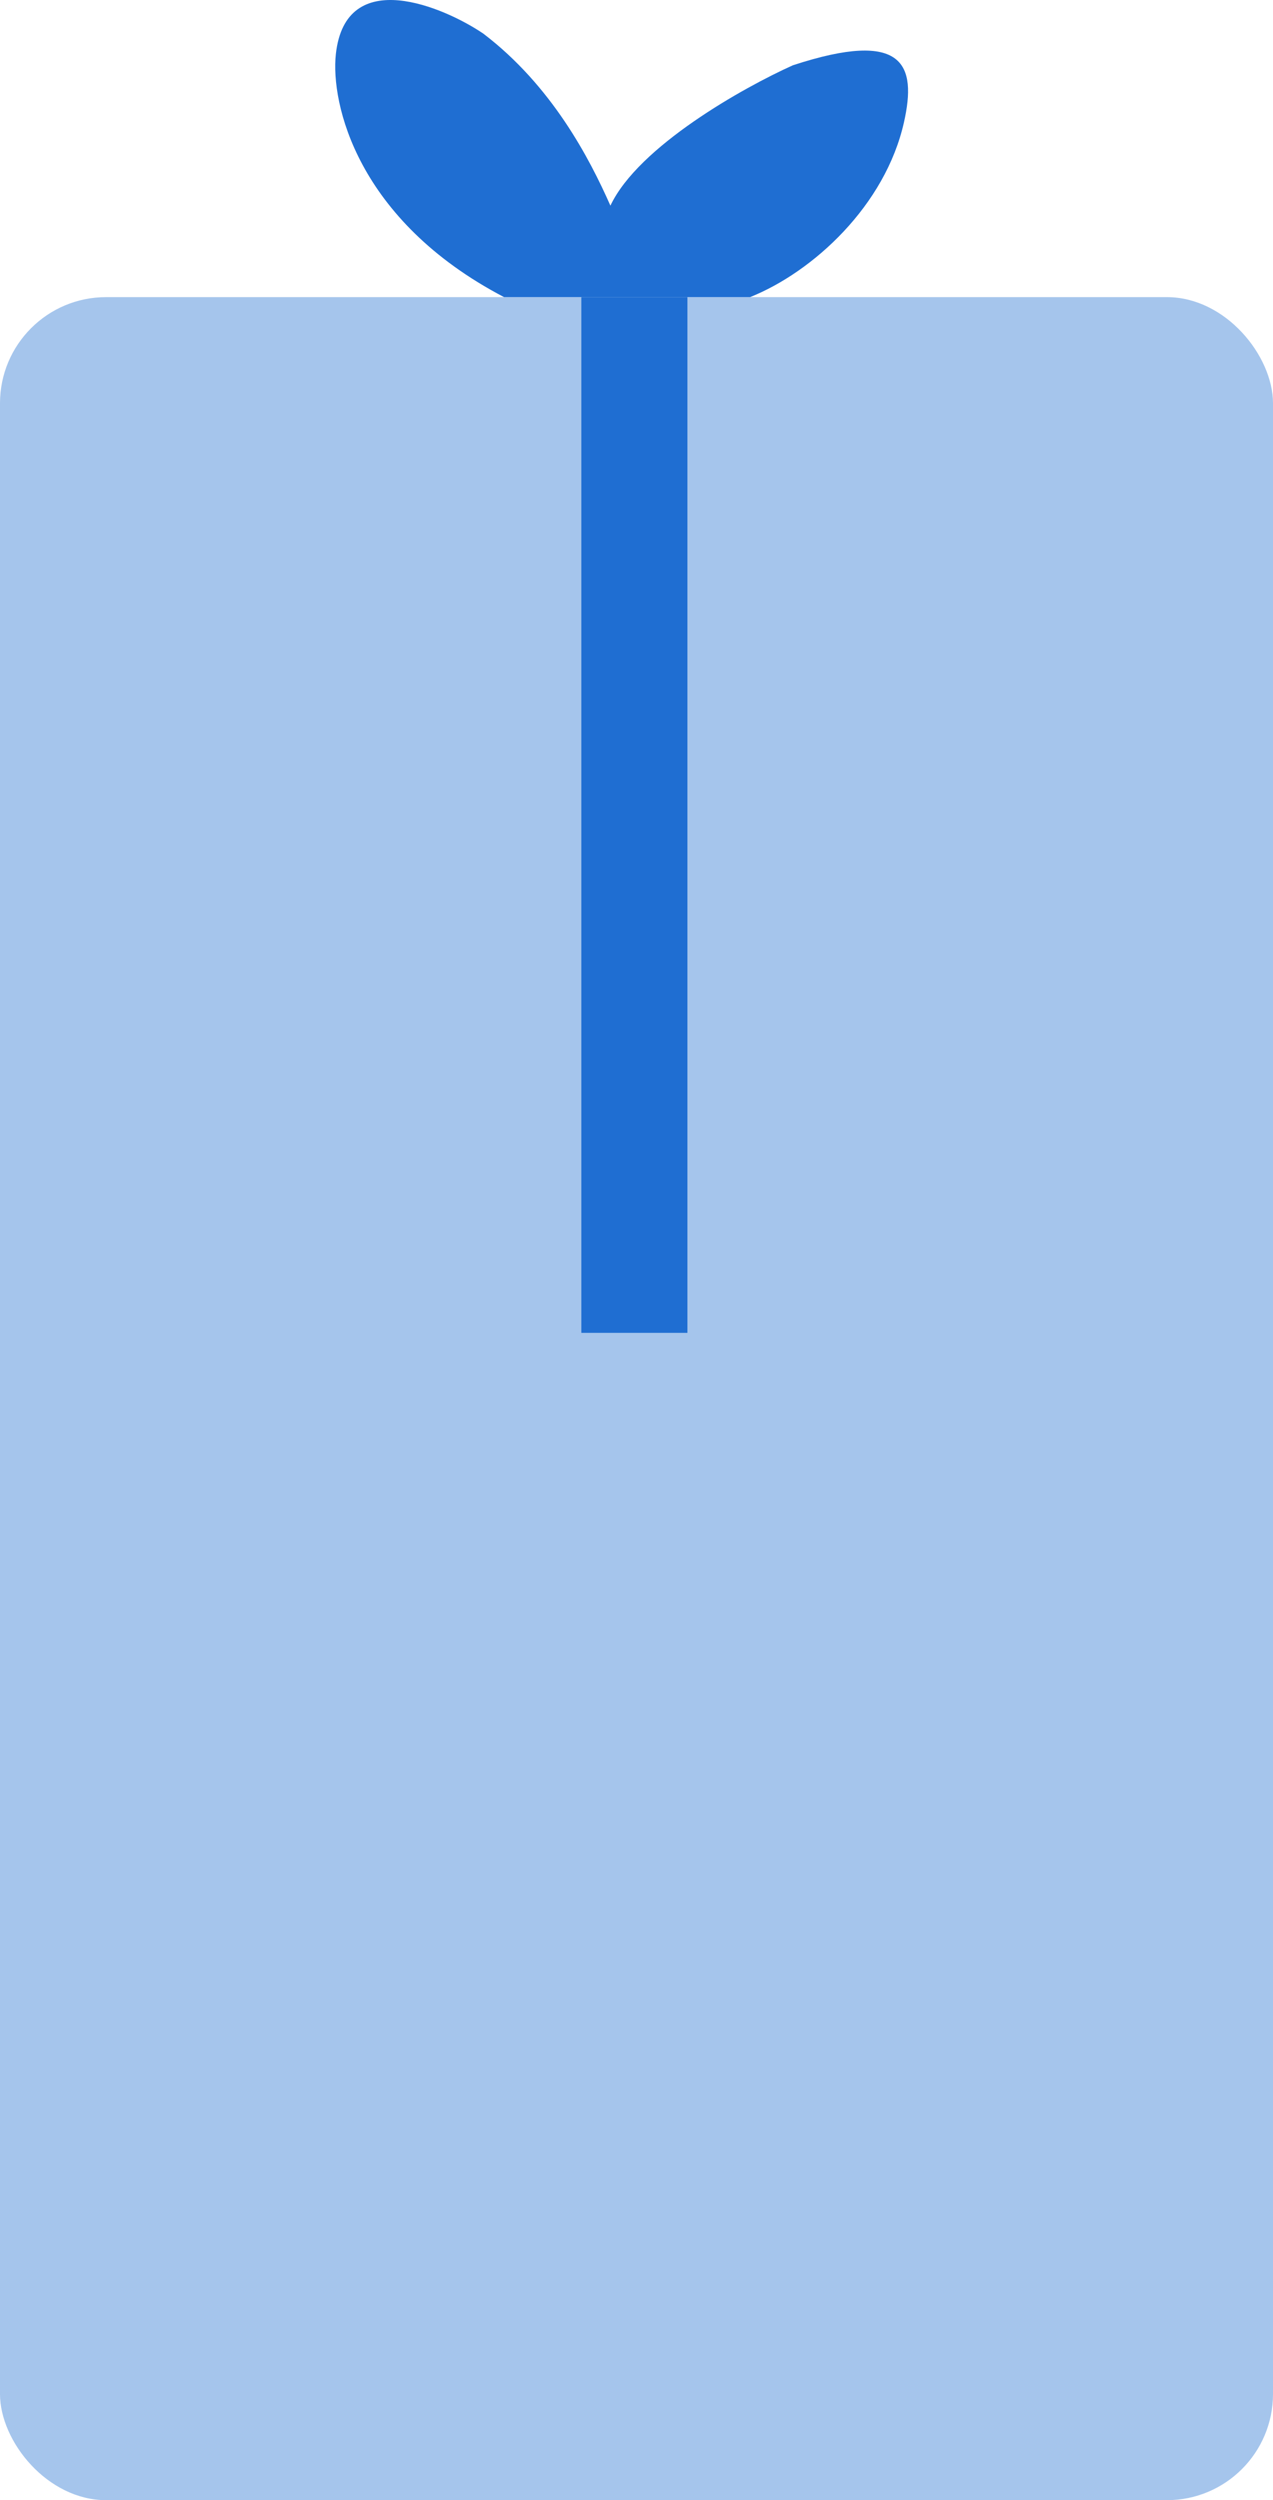 <svg xmlns="http://www.w3.org/2000/svg" width="300" height="589" viewBox="0 0 300 589" fill="none"><rect opacity="0.4" y="70" width="300" height="519" rx="25" fill="#206ED0"></rect><rect x="137" y="70" width="25" height="244" fill="#1F6ED2"></rect><path d="M213.046 28.753C208.641 48.447 191.602 64.055 176.766 70H118.793C84.083 51.866 77.9 24.294 79.146 12.774C81.439 -8.407 104.829 1.75 113.93 7.943C130.013 20.206 138.865 37.176 143.852 48.447C150.435 34.475 175.27 20.578 186.865 15.375C213.196 6.754 216.038 15.375 213.046 28.753Z" fill="#1F6ED2"></path></svg>
